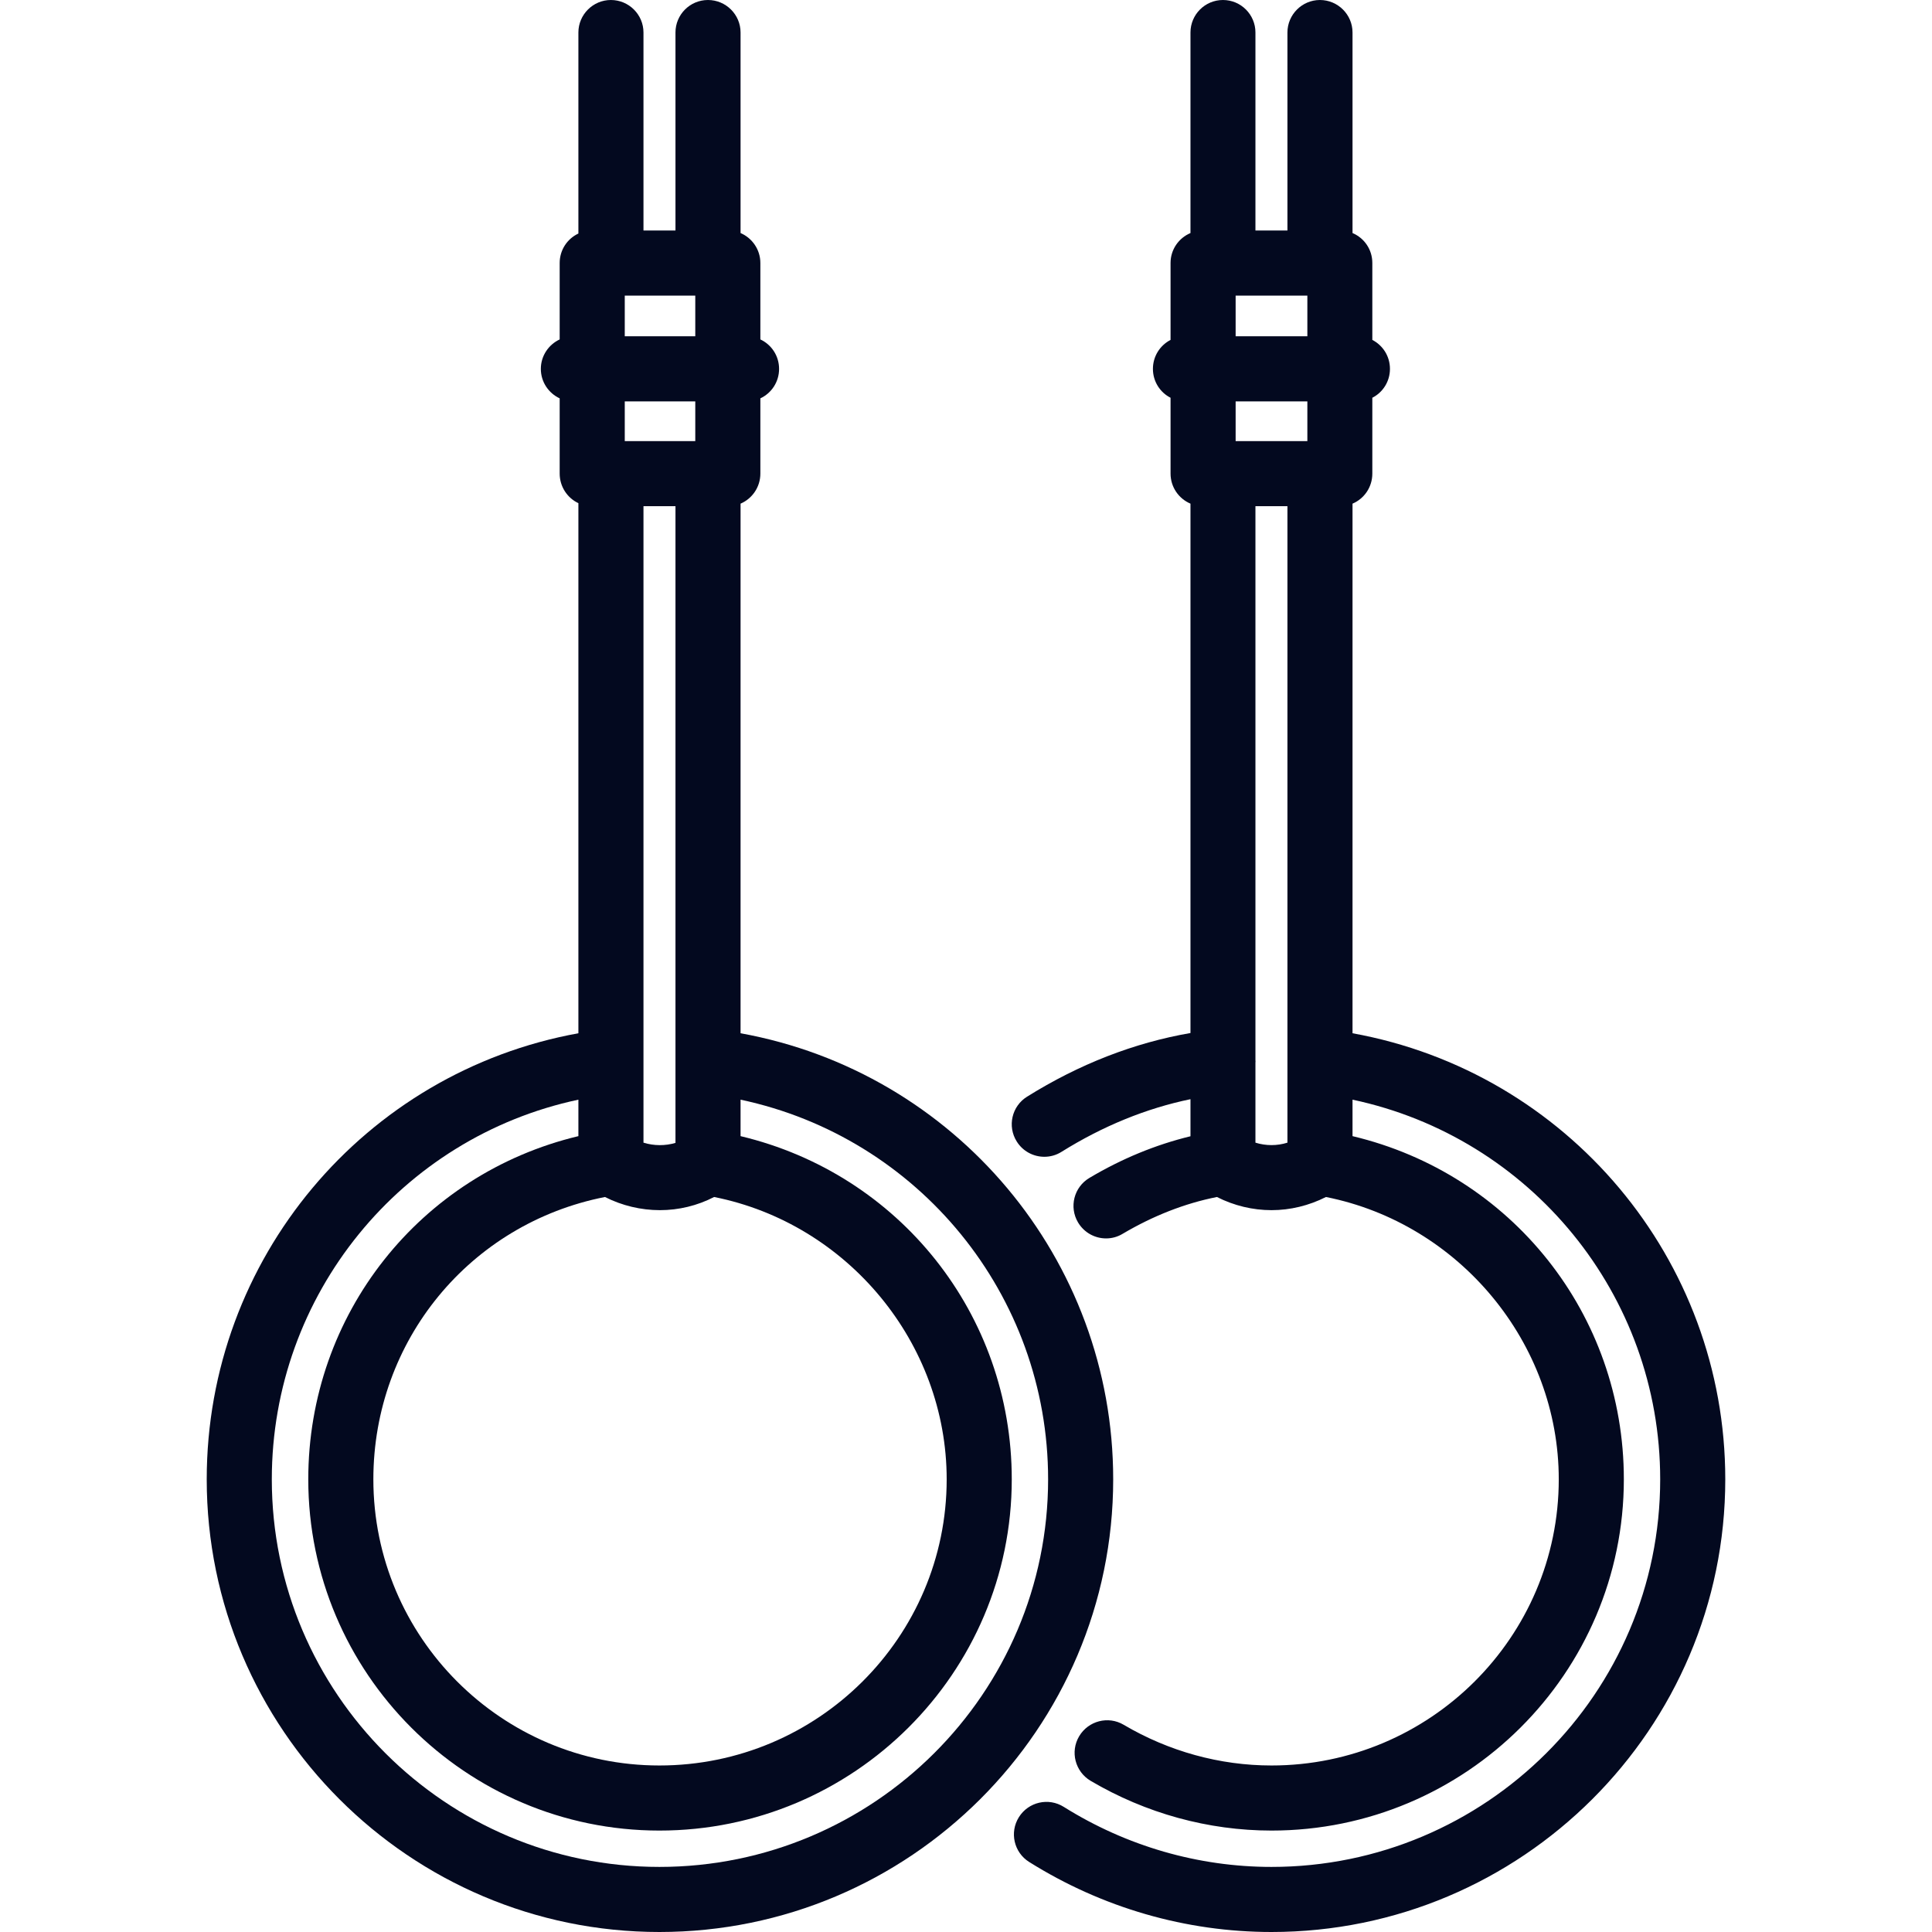 <svg width="16" height="16" viewBox="0 0 16 16" fill="none" xmlns="http://www.w3.org/2000/svg">
<path fill-rule="evenodd" clip-rule="evenodd" d="M5.594 0.269V1.909H5.329V0.269C5.329 0.121 5.208 0 5.059 0C4.911 0 4.79 0.121 4.79 0.269V1.934C4.698 1.977 4.635 2.07 4.635 2.178V2.811C4.543 2.854 4.479 2.947 4.479 3.055C4.479 3.163 4.543 3.256 4.635 3.299V3.922C4.635 4.03 4.698 4.124 4.79 4.167V8.557C3.019 8.878 1.712 10.425 1.712 12.251C1.712 14.318 3.394 16 5.461 16C7.533 16 9.219 14.318 9.219 12.251C9.219 10.426 7.908 8.878 6.133 8.557V4.171C6.229 4.13 6.297 4.034 6.297 3.922V3.299C6.389 3.256 6.452 3.163 6.452 3.055C6.452 2.947 6.389 2.854 6.297 2.811V2.178C6.297 2.067 6.229 1.971 6.133 1.93V0.269C6.133 0.121 6.012 0 5.863 0C5.714 0 5.594 0.121 5.594 0.269ZM5.174 3.324V3.653H5.758V3.324H5.174ZM5.758 2.785V2.448H5.174V2.785H5.758ZM5.914 9.913C5.775 9.985 5.62 10.022 5.465 10.022C5.309 10.022 5.152 9.985 5.01 9.913C3.893 10.133 3.092 11.102 3.092 12.251C3.092 13.558 4.154 14.621 5.461 14.621C6.773 14.621 7.84 13.558 7.84 12.251C7.84 11.122 7.019 10.133 5.914 9.913ZM5.594 4.192V9.465C5.509 9.49 5.416 9.49 5.329 9.463V4.192H5.594ZM4.79 9.107V9.409C3.481 9.722 2.553 10.882 2.553 12.251C2.553 13.855 3.857 15.16 5.461 15.16C7.07 15.16 8.379 13.855 8.379 12.251C8.379 10.883 7.447 9.722 6.133 9.409V9.107C7.605 9.419 8.68 10.721 8.68 12.251C8.68 14.021 7.236 15.461 5.461 15.461C3.691 15.461 2.251 14.021 2.251 12.251C2.251 10.72 3.323 9.419 4.79 9.107Z" fill="#03091F"/>
<path fill-rule="evenodd" clip-rule="evenodd" d="M8.523 15.42C9.129 15.8 9.823 16 10.53 16C12.602 16 14.288 14.318 14.288 12.251C14.288 10.426 12.977 8.878 11.201 8.557V4.171C11.298 4.13 11.365 4.034 11.365 3.922V3.294C11.452 3.25 11.511 3.159 11.511 3.055C11.511 2.95 11.452 2.86 11.365 2.815V2.178C11.365 2.066 11.298 1.971 11.201 1.93V0.269C11.201 0.121 11.08 0 10.931 0C10.783 0 10.662 0.121 10.662 0.269V1.909H10.397V0.269C10.397 0.121 10.277 0 10.128 0C9.979 0 9.859 0.121 9.859 0.269V1.93C9.762 1.971 9.694 2.066 9.694 2.178V2.815C9.607 2.86 9.548 2.95 9.548 3.055C9.548 3.159 9.607 3.25 9.694 3.294V3.922C9.694 4.034 9.762 4.13 9.859 4.171V8.555C9.391 8.636 8.937 8.813 8.506 9.082C8.379 9.161 8.341 9.327 8.42 9.453C8.471 9.535 8.559 9.58 8.649 9.58C8.697 9.58 8.747 9.567 8.791 9.539C9.134 9.325 9.492 9.179 9.859 9.103V9.41C9.571 9.48 9.291 9.595 9.022 9.755C8.894 9.831 8.852 9.996 8.928 10.124C8.979 10.209 9.068 10.256 9.16 10.256C9.207 10.256 9.254 10.244 9.297 10.218C9.549 10.069 9.811 9.966 10.078 9.913C10.22 9.985 10.375 10.022 10.53 10.022C10.684 10.022 10.839 9.985 10.981 9.913C12.086 10.133 12.909 11.122 12.909 12.251C12.909 13.558 11.842 14.621 10.53 14.621C10.102 14.621 9.679 14.504 9.306 14.284C9.178 14.208 9.013 14.251 8.937 14.379C8.861 14.507 8.904 14.672 9.032 14.748C9.488 15.017 10.006 15.16 10.53 15.16C12.139 15.16 13.448 13.855 13.448 12.251C13.448 10.883 12.516 9.722 11.201 9.409V9.107C12.673 9.419 13.749 10.721 13.749 12.251C13.749 14.021 12.305 15.461 10.53 15.461C9.924 15.461 9.329 15.289 8.81 14.964C8.683 14.884 8.517 14.923 8.438 15.049C8.359 15.175 8.397 15.341 8.523 15.42ZM10.827 2.448V2.785H10.233V2.448H10.827ZM10.827 3.324H10.233V3.653H10.827V3.324ZM10.662 8.8V9.463C10.576 9.49 10.484 9.49 10.397 9.463V8.8C10.398 8.793 10.398 8.787 10.397 8.781V4.192H10.662V8.779C10.662 8.786 10.662 8.793 10.662 8.8Z" fill="#03091F"/>
</svg>
